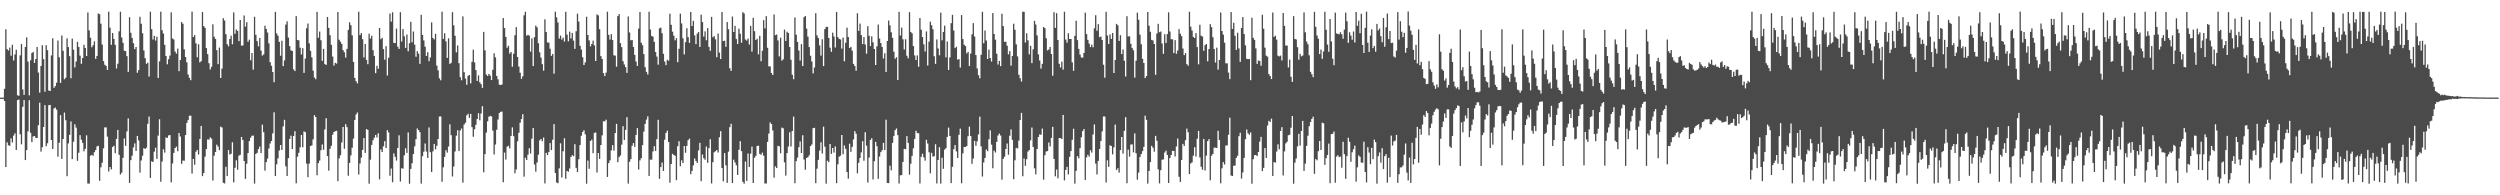 <?xml version="1.0" encoding="UTF-8"?>
<svg xmlns="http://www.w3.org/2000/svg" width="1920" height="150">
  <path d="M0 74.991h1v1.000H0zM1 74.993h1v1.000H1zM2 74.992h1v1.000H2zM3 68.132h1v9.420H3zM4 22.451h1v105.822H4zM5 37.716h1v71.599H5zM6 38.801h1v72.697H6zM7 36.581h1v75.443H7zM8 42.811h1v63.479H8zM9 34.431h1v74.965H9zM10 46.434h1v57.688H10zM11 41.770h1v60.655H11zM12 38.215h1v76.949H12zM13 73.154h1v3.737H13zM14 73.559h1v2.862H14zM15 42.510h1v60.586H15zM16 33.736h1v77.099H16zM17 68.729h1v13.269H17zM18 72.922h1v3.949H18zM19 36.061h1v86.859H19zM20 28.669h1v86.639H20zM21 47.288h1v53.615H21zM22 73.285h1v3.686H22zM23 46.266h1v55.698H23zM24 40.741h1v68.416H24zM25 39.876h1v64.904H25zM26 48.349h1v56.026H26zM27 45.380h1v60.429H27zM28 36.101h1v69.886H28zM29 55.721h1v40.363H29zM30 71.097h1v7.768H30zM31 50.612h1v65.840H31zM32 34.750h1v78.280H32zM33 45.410h1v52.133H33zM34 70.438h1v10.312H34zM35 34.732h1v77.622H35zM36 38.555h1v71.457H36zM37 69.550h1v11.252H37zM38 69.890h1v10.692H38zM39 42.523h1v65.023H39zM40 29.400h1v85.047H40zM41 67.424h1v15.893H41zM42 66.170h1v16.469H42zM43 63.495h1v20.708H43zM44 31.144h1v89.192H44zM45 43.975h1v65.653H45zM46 63.696h1v24.722H46zM47 27.290h1v94.697H47zM48 39.039h1v67.735H48zM49 60.862h1v25.596H49zM50 59.690h1v32.683H50zM51 29.457h1v105.876H51zM52 36.151h1v73.989H52zM53 43.133h1v60.465H53zM54 60.133h1v33.158H54zM55 29.650h1v92.563H55zM56 38.169h1v70.682H56zM57 51.786h1v43.634H57zM58 47.196h1v50.860H58zM59 32.110h1v91.368H59zM60 36.117h1v81.171H60zM61 42.754h1v61.044H61zM62 49.014h1v58.248H62zM63 44.556h1v65.180H63zM64 34.345h1v81.891H64zM65 36.799h1v77.479H65zM66 42.996h1v60.941H66zM67 9.551h1v131.329H67zM68 23.332h1v117.714H68zM69 28.987h1v90.553H69zM70 36.298h1v82.653H70zM71 34.776h1v84.882H71zM72 31.749h1v85.148H72zM73 45.190h1v70.085H73zM74 42.975h1v69.485H74zM75 10.339h1v101.628H75zM76 10.890h1v127.942H76zM77 18.182h1v110.354H77zM78 34.217h1v90.793H78zM79 46.888h1v67.054H79zM80 49.739h1v48.103H80zM81 50.561h1v47.266H81zM82 53.689h1v51.264H82zM83 8.949h1v122.806H83zM84 21.231h1v107.046H84zM85 34.430h1v95.684H85zM86 25.339h1v87.536H86zM87 29.846h1v82.052H87zM88 34.462h1v83.178H88zM89 52.556h1v54.166H89zM90 48.971h1v50.799H90zM91 24.084h1v94.790H91zM92 8.996h1v125.045H92zM93 28.775h1v103.857H93zM94 32.875h1v88.333H94zM95 38.981h1v67.387H95zM96 39.213h1v72.798H96zM97 43.130h1v57.768H97zM98 55.177h1v35.770H98zM99 13.229h1v127.279H99zM100 25.180h1v97.824H100zM101 29.147h1v90.403H101zM102 33.176h1v80.015H102zM103 37.757h1v72.384H103zM104 36.099h1v79.868H104zM105 55.851h1v48.525H105zM106 53.851h1v53.954H106zM107 12.901h1v119.726H107zM108 18.228h1v105.017H108zM109 25.536h1v94.050H109zM110 38.772h1v75.007H110zM111 44.714h1v69.702H111zM112 48.974h1v64.451H112zM113 48.147h1v46.934H113zM114 58.773h1v30.724H114zM115 8.944h1v127.672H115zM116 22.373h1v101.532H116zM117 30.369h1v94.062H117zM118 27.536h1v88.926H118zM119 31.115h1v82.278H119zM120 28.139h1v93.882H120zM121 59.898h1v44.229H121zM122 47.115h1v44.503H122zM123 8.951h1v130.596H123zM124 23.209h1v100.845H124zM125 25.766h1v88.861H125zM126 34.430h1v82.774H126zM127 42.944h1v62.624H127zM128 49.381h1v56.575H128zM129 45.538h1v58.461H129zM130 42.696h1v61.053H130zM131 9.496h1v130.587H131zM132 29.519h1v96.062H132zM133 30.289h1v87.142H133zM134 39.628h1v74.026H134zM135 41.153h1v71.443H135zM136 37.331h1v78.807H136zM137 54.701h1v47.449H137zM138 46.099h1v58.762H138zM139 16.929h1v108.917H139zM140 18.237h1v105.052H140zM141 37.881h1v85.583H141zM142 43.763h1v59.984H142zM143 47.889h1v46.526H143zM144 57.219h1v35.058H144zM145 59.790h1v29.094H145zM146 61.611h1v27.239H146zM147 8.927h1v124.340H147zM148 28.490h1v93.557H148zM149 26.955h1v99.557H149zM150 33.274h1v83.280H150zM151 43.996h1v71.140H151zM152 33.984h1v84.623H152zM153 47.933h1v58.769H153zM154 46.950h1v49.815H154zM155 9.251h1v126.014H155zM156 20.066h1v112.862H156zM157 21.331h1v99.002H157zM158 36.912h1v77.585H158zM159 41.587h1v65.516H159zM160 48.556h1v58.729H160zM161 53.326h1v52.214H161zM162 51.311h1v55.206H162zM163 18.704h1v119.949H163zM164 28.191h1v91.356H164zM165 29.882h1v86.789H165zM166 38.523h1v72.596H166zM167 49.232h1v63.337H167zM168 36.551h1v78.747H168zM169 59.885h1v37.378H169zM170 52.679h1v45.198H170zM171 13.960h1v126.452H171zM172 15.760h1v125.120H172zM173 26.281h1v101.799H173zM174 33.941h1v101.256H174zM175 35.600h1v79.643H175zM176 29.962h1v88.760H176zM177 27.368h1v90.678H177zM178 34.014h1v75.248H178zM179 9.517h1v130.545H179zM180 25.969h1v102.904H180zM181 22.701h1v100.422H181zM182 23.736h1v106.611H182zM183 31.598h1v87.959H183zM184 15.385h1v103.560H184zM185 35.016h1v70.201H185zM186 34.992h1v72.540H186zM187 11.856h1v111.801H187zM188 20.440h1v116.905H188zM189 17.045h1v108.715H189zM190 32.095h1v85.454H190zM191 30.481h1v77.889H191zM192 46.296h1v59.547H192zM193 40.687h1v63.549H193zM194 53.483h1v50.676H194zM195 12.862h1v128.157H195zM196 26.708h1v91.520H196zM197 31.608h1v85.799H197zM198 35.590h1v78.931H198zM199 29.241h1v83.299H199zM200 38.866h1v78.761H200zM201 42.710h1v53.025H201zM202 41.789h1v59.729H202zM203 19.777h1v111.221H203zM204 22.270h1v102.244H204zM205 24.999h1v96.846H205zM206 33.298h1v80.708H206zM207 47.757h1v62.412H207zM208 50.464h1v57.827H208zM209 55.321h1v47.115H209zM210 63.146h1v23.091H210zM211 9.136h1v126.099H211zM212 25.674h1v100.537H212zM213 27.447h1v94.218H213zM214 32.159h1v83.430H214zM215 42.782h1v68.580H215zM216 31.305h1v83.821H216zM217 50.790h1v46.287H217zM218 46.366h1v45.633H218zM219 18.872h1v108.888H219zM220 16.395h1v118.758H220zM221 28.855h1v92.585H221zM222 35.452h1v71.274H222zM223 38.676h1v65.495H223zM224 39.174h1v75.303H224zM225 53.231h1v51.238H225zM226 54.594h1v46.147H226zM227 12.403h1v128.373H227zM228 30.681h1v89.635H228zM229 30.978h1v86.360H229zM230 36.629h1v76.499H230zM231 41.827h1v61.847H231zM232 37.012h1v76.082H232zM233 55.965h1v44.973H233zM234 44.992h1v56.537H234zM235 21.705h1v103.939H235zM236 18.088h1v117.928H236zM237 33.312h1v92.398H237zM238 39.048h1v73.103H238zM239 44.048h1v67.626H239zM240 54.239h1v52.775H240zM241 59.493h1v28.985H241zM242 60.847h1v29.068H242zM243 9.117h1v125.479H243zM244 28.985h1v96.303H244zM245 24.191h1v99.149H245zM246 30.908h1v84.463H246zM247 46.767h1v64.175H247zM248 37.518h1v77.477H248zM249 49.178h1v50.267H249zM250 49.873h1v40.890H250zM251 13.053h1v106.783H251zM252 21.389h1v109.663H252zM253 27.076h1v87.182H253zM254 34.391h1v77.576H254zM255 43.399h1v60.021H255zM256 50.359h1v51.021H256zM257 48.208h1v52.564H257zM258 48.833h1v51.638H258zM259 9.276h1v129.839H259zM260 30.495h1v91.171H260zM261 32.067h1v87.181H261zM262 33.758h1v75.691H262zM263 38.494h1v59.016H263zM264 40.175h1v74.069H264zM265 44.220h1v51.155H265zM266 37.536h1v60.121H266zM267 22.951h1v112.015H267zM268 17.090h1v108.041H268zM269 19.392h1v99.944H269zM270 27.152h1v86.288H270zM271 47.491h1v58.936H271zM272 59.860h1v32.312H272zM273 62.337h1v25.591H273zM274 63.985h1v22.401H274zM275 9.020h1v125.013H275zM276 26.987h1v98.597H276zM277 25.460h1v95.569H277zM278 30.106h1v84.970H278zM279 44.118h1v61.915H279zM280 33.807h1v83.623H280zM281 46.034h1v53.092H281zM282 49.286h1v50.432H282zM283 25.856h1v115.201H283zM284 29.641h1v92.999H284zM285 27.438h1v83.855H285zM286 38.562h1v69.181H286zM287 42.973h1v62.744H287zM288 56.160h1v47.453H288zM289 50.477h1v55.096H289zM290 52.784h1v49.582H290zM291 21.517h1v116.220H291zM292 30.084h1v84.705H292zM293 29.096h1v87.631H293zM294 37.716h1v74.665H294zM295 45.802h1v62.570H295zM296 35.480h1v78.251H296zM297 58.008h1v41.956H297zM298 44.355h1v57.393H298zM299 10.371h1v124.614H299zM300 16.609h1v112.818H300zM301 9.445h1v130.513H301zM302 32.851h1v84.968H302zM303 33.140h1v87.308H303zM304 21.952h1v101.396H304zM305 35.827h1v77.773H305zM306 37.605h1v66.316H306zM307 9.346h1v130.079H307zM308 31.875h1v97.351H308zM309 22.317h1v107.234H309zM310 27.866h1v91.447H310zM311 36.806h1v77.052H311zM312 26.538h1v90.883H312zM313 39.397h1v62.353H313zM314 33.160h1v107.944H314zM315 16.760h1v112.982H315zM316 32.470h1v92.899H316zM317 24.200h1v94.106H317zM318 34.283h1v78.106H318zM319 43.569h1v63.332H319zM320 39.299h1v59.342H320zM321 41.185h1v58.736H321zM322 49.067h1v52.437H322zM323 11.376h1v129.634H323zM324 26.890h1v93.061H324zM325 31.024h1v85.526H325zM326 35.818h1v74.409H326zM327 42.946h1v73.456H327zM328 40.079h1v81.270H328zM329 46.992h1v50.893H329zM330 44.148h1v72.722H330zM331 17.179h1v114.972H331zM332 29.126h1v87.093H332zM333 30.301h1v80.222H333zM334 25.937h1v88.749H334zM335 50.377h1v61.579H335zM336 54.032h1v52.743H336zM337 60.144h1v29.365H337zM338 61.668h1v27.711H338zM339 9.011h1v130.594H339zM340 29.911h1v98.608H340zM341 25.562h1v94.887H341zM342 31.783h1v83.546H342zM343 44.462h1v72.733H343zM344 29.449h1v83.084H344zM345 49.079h1v46.350H345zM346 48.233h1v55.590H346zM347 9.367h1v126.137H347zM348 19.468h1v108.425H348zM349 27.494h1v88.831H349zM350 40.166h1v64.050H350zM351 34.908h1v65.143H351zM352 48.530h1v67.481H352zM353 59.240h1v40.980H353zM354 61.659h1v37.041H354zM355 12.580h1v127.687H355zM356 55.439h1v40.208H356zM357 60.289h1v33.989H357zM358 65.094h1v23.461H358zM359 58.213h1v29.191H359zM360 57.582h1v32.934H360zM361 64.063h1v23.370H361zM362 47.486h1v50.156H362zM363 38.141h1v66.889H363zM364 47.968h1v51.310H364zM365 53.881h1v41.964H365zM366 62.144h1v29.264H366zM367 57.837h1v29.079H367zM368 63.210h1v29.169H368zM369 64.638h1v22.519H369zM370 67.460h1v14.110H370zM371 24.493h1v107.833H371zM372 38.645h1v79.735H372zM373 57.236h1v44.608H373zM374 58.353h1v34.819H374zM375 56.784h1v32.884H375zM376 58.048h1v30.916H376zM377 61.472h1v27.909H377zM378 53.544h1v46.700H378zM379 40.900h1v77.738H379zM380 44.019h1v67.004H380zM381 58.295h1v41.342H381zM382 60.943h1v30.867H382zM383 65.018h1v21.703H383zM384 65.292h1v20.633H384zM385 64.868h1v20.785H385zM386 13.811h1v126.182H386zM387 21.544h1v95.649H387zM388 28.377h1v94.195H388zM389 36.668h1v75.964H389zM390 35.144h1v76.854H390zM391 41.150h1v72.858H391zM392 39.995h1v64.420H392zM393 51.242h1v46.587H393zM394 41.275h1v63.334H394zM395 27.084h1v105.980H395zM396 20.833h1v109.297H396zM397 43.755h1v64.731H397zM398 51.123h1v50.811H398zM399 55.851h1v38.393H399zM400 60.573h1v30.854H400zM401 58.558h1v29.151H401zM402 11.779h1v123.897H402zM403 8.991h1v112.174H403zM404 27.392h1v95.466H404zM405 26.725h1v92.055H405zM406 27.388h1v86.436H406zM407 39.617h1v78.315H407zM408 29.448h1v77.073H408zM409 50.745h1v47.532H409zM410 28.594h1v97.746H410zM411 19.664h1v112.196H411zM412 21.004h1v103.800H412zM413 33.156h1v85.610H413zM414 40.178h1v67.655H414zM415 44.246h1v62.515H415zM416 49.304h1v59.163H416zM417 54.261h1v51.360H417zM418 14.872h1v125.986H418zM419 24.633h1v92.758H419zM420 32.541h1v86.536H420zM421 32.767h1v84.040H421zM422 37.414h1v72.459H422zM423 42.885h1v72.411H423zM424 41.439h1v65.857H424zM425 56.593h1v38.757H425zM426 8.958h1v123.924H426zM427 13.270h1v126.858H427zM428 17.268h1v123.421H428zM429 29.638h1v99.644H429zM430 27.334h1v82.755H430zM431 30.401h1v105.893H431zM432 28.899h1v87.291H432zM433 31.874h1v74.307H433zM434 9.076h1v128.234H434zM435 26.570h1v104.681H435zM436 31.745h1v100.133H436zM437 24.263h1v105.107H437zM438 29.520h1v90.997H438zM439 25.290h1v93.840H439zM440 31.198h1v88.769H440zM441 37.551h1v73.207H441zM442 24.007h1v104.908H442zM443 10.521h1v121.571H443zM444 16.558h1v105.763H444zM445 35.183h1v76.238H445zM446 38.079h1v66.188H446zM447 43.956h1v57.377H447zM448 49.937h1v50.041H448zM449 47.868h1v55.291H449zM450 12.845h1v128.201H450zM451 26.869h1v96.457H451zM452 31.022h1v98.599H452zM453 35.647h1v72.659H453zM454 33.812h1v73.437H454zM455 31.216h1v86.423H455zM456 34.880h1v67.194H456zM457 46.858h1v54.888H457zM458 11.044h1v121.431H458zM459 11.803h1v105.704H459zM460 22.423h1v99.566H460zM461 43.097h1v68.293H461zM462 45.307h1v58.630H462zM463 56.143h1v36.995H463zM464 58.395h1v34.775H464zM465 55.774h1v36.116H465zM466 9.021h1v126.849H466zM467 26.715h1v98.546H467zM468 30.428h1v92.724H468zM469 26.283h1v89.159H469zM470 30.771h1v80.744H470zM471 42.438h1v73.237H471zM472 42.728h1v59.447H472zM473 51.219h1v43.917H473zM474 12.391h1v112.160H474zM475 10.824h1v109.848H475zM476 33.115h1v86.277H476zM477 36.207h1v74.913H477zM478 46.984h1v49.954H478zM479 49.575h1v57.913H479zM480 51.565h1v48.245H480zM481 55.965h1v34.069H481zM482 12.663h1v128.355H482zM483 24.937h1v99.302H483zM484 31.000h1v91.194H484zM485 30.709h1v81.201H485zM486 36.064h1v73.829H486zM487 42.132h1v70.662H487zM488 47.235h1v56.454H488zM489 50.634h1v47.750H489zM490 21.956h1v108.224H490zM491 9.235h1v113.957H491zM492 32.789h1v88.713H492zM493 34.694h1v76.790H493zM494 41.550h1v59.525H494zM495 51.598h1v43.537H495zM496 55.211h1v36.641H496zM497 57.187h1v32.142H497zM498 9.000h1v126.100H498zM499 22.664h1v99.915H499zM500 27.620h1v95.039H500zM501 28.138h1v88.128H501zM502 32.129h1v80.133H502zM503 39.992h1v75.901H503zM504 43.471h1v63.403H504zM505 49.674h1v42.353H505zM506 21.736h1v115.569H506zM507 21.255h1v107.052H507zM508 25.542h1v99.298H508zM509 41.310h1v89.945H509zM510 47.273h1v60.052H510zM511 50.010h1v52.069H511zM512 45.950h1v54.382H512zM513 46.625h1v62.396H513zM514 10.514h1v129.756H514zM515 19.070h1v106.892H515zM516 24.336h1v93.795H516zM517 27.383h1v91.626H517zM518 30.979h1v88.680H518zM519 29.318h1v109.076H519zM520 47.744h1v64.601H520zM521 37.461h1v71.012H521zM522 10.493h1v117.125H522zM523 17.945h1v105.175H523zM524 29.427h1v95.811H524zM525 41.767h1v70.381H525zM526 32.396h1v84.897H526zM527 21.640h1v90.403H527zM528 28.556h1v79.095H528zM529 32.933h1v73.517H529zM530 9.185h1v124.625H530zM531 19.982h1v111.305H531zM532 16.018h1v111.012H532zM533 27.159h1v94.539H533zM534 33.919h1v89.751H534zM535 25.807h1v99.315H535zM536 24.506h1v90.980H536zM537 36.025h1v73.693H537zM538 11.203h1v127.961H538zM539 17.006h1v101.675H539zM540 28.113h1v93.343H540zM541 24.057h1v98.657H541zM542 30.906h1v81.628H542zM543 21.626h1v103.411H543zM544 36.063h1v77.715H544zM545 39.048h1v67.914H545zM546 12.956h1v127.943H546zM547 28.611h1v95.962H547zM548 27.770h1v89.177H548zM549 30.219h1v85.934H549zM550 43.932h1v71.278H550zM551 25.727h1v91.398H551zM552 40.383h1v65.052H552zM553 45.356h1v55.350H553zM554 9.158h1v119.905H554zM555 31.596h1v107.682H555zM556 31.265h1v86.314H556zM557 35.949h1v91.039H557zM558 16.925h1v123.519H558zM559 22.412h1v94.006H559zM560 52.414h1v45.296H560zM561 54.414h1v40.665H561zM562 12.709h1v127.885H562zM563 24.552h1v98.145H563zM564 19.791h1v104.986H564zM565 30.000h1v96.925H565zM566 33.779h1v100.567H566zM567 22.022h1v92.983H567zM568 25.911h1v82.509H568zM569 32.816h1v83.240H569zM570 9.328h1v130.311H570zM571 10.352h1v130.762H571zM572 30.295h1v93.743H572zM573 31.197h1v107.753H573zM574 29.615h1v88.308H574zM575 34.206h1v94.040H575zM576 19.908h1v98.127H576zM577 39.652h1v72.981H577zM578 13.630h1v126.920H578zM579 23.951h1v97.164H579zM580 30.708h1v88.930H580zM581 29.752h1v82.361H581zM582 41.777h1v70.107H582zM583 27.488h1v90.688H583zM584 47.040h1v71.796H584zM585 38.982h1v78.235H585zM586 15.480h1v104.057H586zM587 21.810h1v119.140H587zM588 12.374h1v128.529H588zM589 36.651h1v72.278H589zM590 50.954h1v51.670H590zM591 50.989h1v43.078H591zM592 56.072h1v39.199H592zM593 57.620h1v42.600H593zM594 11.106h1v125.320H594zM595 27.035h1v100.686H595zM596 26.536h1v102.508H596zM597 31.023h1v80.984H597zM598 43.339h1v69.027H598zM599 29.000h1v88.696H599zM600 46.551h1v51.462H600zM601 45.552h1v52.998H601zM602 22.696h1v101.969H602zM603 31.442h1v103.429H603zM604 24.328h1v93.242H604zM605 25.345h1v87.202H605zM606 36.107h1v65.495H606zM607 45.950h1v66.548H607zM608 57.421h1v43.205H608zM609 60.849h1v28.697H609zM610 13.418h1v127.290H610zM611 26.648h1v97.089H611zM612 32.210h1v88.842H612zM613 38.824h1v74.204H613zM614 46.475h1v62.157H614zM615 33.895h1v83.585H615zM616 50.689h1v53.206H616zM617 13.227h1v109.319H617zM618 12.271h1v118.106H618zM619 21.990h1v99.289H619zM620 28.159h1v92.618H620zM621 36.162h1v83.080H621zM622 42.800h1v69.364H622zM623 47.207h1v63.743H623zM624 56.395h1v42.006H624zM625 51.801h1v46.340H625zM626 10.159h1v130.536H626zM627 27.166h1v102.366H627zM628 29.233h1v93.559H628zM629 34.850h1v80.806H629zM630 42.708h1v66.619H630zM631 30.133h1v87.759H631zM632 50.754h1v46.546H632zM633 22.375h1v90.290H633zM634 20.609h1v120.450H634zM635 20.659h1v102.795H635zM636 29.154h1v95.381H636zM637 36.586h1v74.028H637zM638 39.783h1v78.378H638zM639 25.070h1v88.572H639zM640 28.082h1v89.134H640zM641 36.505h1v75.908H641zM642 9.188h1v131.531H642zM643 28.512h1v97.643H643zM644 29.869h1v90.431H644zM645 30.294h1v89.265H645zM646 37.339h1v66.343H646zM647 28.900h1v89.546H647zM648 47.068h1v64.652H648zM649 32.811h1v81.470H649zM650 21.256h1v110.916H650zM651 28.466h1v108.758H651zM652 36.879h1v73.490H652zM653 35.992h1v80.631H653zM654 38.844h1v73.926H654zM655 49.038h1v58.086H655zM656 50.679h1v50.037H656zM657 54.334h1v48.399H657zM658 10.191h1v122.922H658zM659 23.682h1v101.343H659zM660 18.110h1v103.215H660zM661 26.979h1v90.050H661zM662 33.828h1v74.663H662zM663 28.500h1v94.961H663zM664 34.133h1v67.373H664zM665 41.195h1v70.664H665zM666 20.120h1v120.127H666zM667 27.516h1v93.522H667zM668 35.393h1v72.056H668zM669 27.916h1v78.280H669zM670 32.501h1v105.324H670zM671 37.656h1v86.197H671zM672 49.901h1v59.048H672zM673 35.593h1v76.676H673zM674 18.833h1v118.524H674zM675 29.588h1v90.653H675zM676 33.072h1v83.791H676zM677 36.037h1v79.323H677zM678 44.924h1v64.775H678zM679 40.923h1v74.338H679zM680 55.227h1v36.666H680zM681 31.510h1v109.002H681zM682 15.781h1v124.877H682zM683 19.489h1v107.743H683zM684 24.789h1v106.032H684zM685 29.025h1v80.714H685zM686 39.755h1v64.630H686zM687 45.092h1v54.857H687zM688 43.947h1v54.707H688zM689 61.515h1v42.286H689zM690 9.045h1v131.907H690zM691 27.301h1v107.355H691zM692 21.216h1v113.225H692zM693 30.211h1v94.164H693zM694 38.005h1v76.327H694zM695 30.179h1v84.441H695zM696 42.803h1v61.764H696zM697 44.800h1v64.973H697zM698 9.304h1v124.818H698zM699 24.541h1v101.193H699zM700 25.620h1v94.080H700zM701 35.355h1v78.569H701zM702 42.594h1v64.114H702zM703 46.082h1v54.363H703zM704 42.567h1v59.617H704zM705 51.251h1v51.078H705zM706 13.844h1v127.060H706zM707 22.808h1v97.627H707zM708 28.400h1v89.679H708zM709 34.072h1v86.780H709zM710 39.531h1v83.860H710zM711 24.185h1v83.171H711zM712 50.356h1v59.852H712zM713 31.978h1v84.983H713zM714 16.651h1v116.485H714zM715 19.378h1v98.018H715zM716 22.490h1v97.790H716zM717 43.219h1v76.755H717zM718 49.059h1v61.750H718zM719 30.257h1v110.646H719zM720 37.239h1v85.628H720zM721 42.466h1v70.596H721zM722 9.696h1v131.316H722zM723 30.987h1v90.162H723zM724 24.502h1v105.146H724zM725 19.714h1v95.165H725zM726 44.027h1v69.771H726zM727 31.846h1v73.331H727zM728 53.755h1v44.243H728zM729 44.098h1v60.292H729zM730 17.829h1v122.801H730zM731 11.384h1v116.739H731zM732 23.433h1v91.153H732zM733 36.954h1v74.431H733zM734 35.912h1v80.379H734zM735 45.835h1v75.438H735zM736 45.340h1v58.174H736zM737 51.840h1v46.942H737zM738 11.558h1v129.188H738zM739 30.001h1v87.787H739zM740 34.351h1v78.536H740zM741 35.386h1v77.464H741zM742 41.011h1v71.126H742zM743 39.864h1v64.755H743zM744 50.714h1v46.567H744zM745 41.155h1v63.281H745zM746 26.365h1v99.436H746zM747 17.756h1v103.931H747zM748 28.020h1v80.183H748zM749 42.297h1v69.691H749zM750 52.548h1v56.044H750zM751 57.707h1v45.508H751zM752 60.143h1v29.458H752zM753 42.016h1v70.430H753zM754 9.075h1v126.522H754zM755 33.206h1v91.550H755zM756 23.443h1v97.913H756zM757 31.079h1v83.787H757zM758 45.334h1v70.789H758zM759 38.115h1v68.819H759zM760 44.600h1v55.507H760zM761 47.271h1v63.820H761zM762 10.023h1v119.191H762zM763 26.137h1v89.586H763zM764 30.448h1v86.684H764zM765 41.256h1v67.713H765zM766 49.565h1v54.515H766zM767 46.798h1v55.821H767zM768 50.768h1v53.301H768zM769 10.541h1v127.448H769zM770 20.089h1v101.913H770zM771 32.135h1v88.232H771zM772 31.992h1v82.419H772zM773 35.149h1v75.059H773zM774 41.733h1v77.125H774zM775 39.217h1v65.030H775zM776 50.442h1v48.918H776zM777 43.005h1v64.411H777zM778 18.242h1v119.410H778zM779 22.827h1v100.254H779zM780 34.028h1v79.538H780zM781 43.322h1v70.674H781zM782 57.382h1v50.592H782zM783 60.091h1v32.066H783zM784 62.626h1v24.054H784zM785 8.973h1v126.421H785zM786 9.130h1v112.634H786zM787 32.675h1v94.640H787zM788 25.562h1v96.691H788zM789 30.970h1v85.414H789zM790 41.732h1v73.501H790zM791 35.193h1v72.636H791zM792 48.484h1v49.449H792zM793 37.831h1v75.018H793zM794 16.009h1v113.288H794zM795 18.835h1v115.102H795zM796 27.176h1v87.308H796zM797 41.766h1v63.440H797zM798 46.473h1v56.731H798zM799 52.703h1v50.827H799zM800 48.993h1v49.768H800zM801 20.760h1v117.246H801zM802 21.662h1v97.515H802zM803 29.406h1v86.949H803zM804 38.690h1v77.339H804zM805 38.060h1v71.387H805zM806 36.037h1v76.436H806zM807 41.486h1v64.461H807zM808 58.141h1v39.315H808zM809 9.359h1v112.699H809zM810 21.405h1v113.993H810zM811 10.150h1v120.030H811zM812 30.697h1v106.248H812zM813 49.015h1v56.967H813zM814 51.791h1v54.234H814zM815 47.382h1v59.423H815zM816 53.463h1v34.826H816zM817 9.010h1v129.520H817zM818 30.381h1v100.105H818zM819 32.716h1v95.453H819zM820 25.539h1v108.471H820zM821 29.940h1v90.509H821zM822 29.958h1v86.076H822zM823 47.937h1v59.455H823zM824 54.450h1v44.436H824zM825 27.553h1v113.450H825zM826 15.940h1v115.286H826zM827 30.819h1v89.085H827zM828 37.528h1v84.083H828zM829 41.948h1v71.865H829zM830 44.063h1v61.357H830zM831 44.310h1v56.387H831zM832 40.677h1v58.409H832zM833 9.728h1v128.460H833zM834 26.143h1v94.725H834zM835 30.619h1v88.269H835zM836 33.443h1v86.853H836zM837 36.138h1v79.223H837zM838 34.300h1v82.892H838zM839 36.296h1v66.968H839zM840 21.690h1v73.894H840zM841 11.672h1v113.953H841zM842 23.620h1v110.353H842zM843 18.558h1v105.003H843zM844 28.576h1v85.828H844zM845 28.077h1v80.272H845zM846 30.761h1v70.163H846zM847 49.740h1v39.730H847zM848 59.669h1v29.828H848zM849 9.067h1v131.142H849zM850 27.282h1v95.867H850zM851 33.846h1v94.303H851zM852 26.420h1v85.200H852zM853 29.880h1v82.208H853zM854 25.359h1v93.217H854zM855 56.043h1v57.164H855zM856 46.040h1v49.638H856zM857 18.316h1v112.255H857zM858 19.476h1v109.744H858zM859 31.433h1v101.144H859zM860 27.049h1v88.180H860zM861 41.537h1v63.678H861zM862 38.016h1v79.952H862zM863 46.643h1v53.865H863zM864 58.778h1v31.216H864zM865 12.417h1v128.305H865zM866 27.957h1v86.962H866zM867 27.915h1v92.337H867zM868 33.589h1v77.444H868zM869 36.835h1v74.008H869zM870 38.625h1v78.413H870zM871 59.601h1v42.854H871zM872 46.587h1v71.108H872zM873 9.746h1v128.251H873zM874 15.170h1v117.376H874zM875 26.594h1v94.043H875zM876 33.984h1v84.329H876zM877 45.183h1v70.871H877zM878 48.402h1v64.387H878zM879 60.018h1v28.838H879zM880 58.386h1v33.680H880zM881 9.145h1v131.856H881zM882 19.749h1v111.561H882zM883 24.422h1v100.074H883zM884 30.624h1v81.399H884zM885 31.070h1v82.411H885zM886 33.817h1v82.682H886zM887 57.484h1v46.847H887zM888 25.704h1v82.408H888zM889 18.298h1v111.768H889zM890 24.735h1v116.097H890zM891 24.227h1v106.480H891zM892 33.387h1v89.278H892zM893 41.322h1v81.099H893zM894 26.323h1v90.799H894zM895 32.983h1v82.716H895zM896 26.167h1v92.850H896zM897 9.448h1v131.038H897zM898 24.145h1v97.194H898zM899 30.054h1v88.986H899zM900 30.241h1v85.553H900zM901 40.802h1v75.145H901zM902 30.797h1v89.363H902zM903 41.340h1v71.165H903zM904 38.760h1v67.618H904zM905 22.352h1v113.443H905zM906 25.919h1v113.803H906zM907 27.752h1v95.066H907zM908 37.295h1v73.183H908zM909 42.318h1v69.772H909zM910 40.767h1v66.854H910zM911 49.237h1v49.549H911zM912 50.482h1v51.105H912zM913 9.003h1v124.662H913zM914 20.504h1v105.040H914zM915 23.460h1v101.250H915zM916 28.361h1v91.197H916zM917 29.184h1v83.845H917zM918 25.432h1v94.769H918zM919 36.150h1v70.465H919zM920 49.429h1v51.148H920zM921 19.026h1v101.900H921zM922 27.469h1v100.615H922zM923 28.081h1v102.287H923zM924 39.020h1v67.685H924zM925 34.678h1v96.295H925zM926 33.859h1v85.673H926zM927 47.099h1v61.334H927zM928 37.626h1v69.244H928zM929 18.524h1v119.970H929zM930 20.839h1v98.749H930zM931 28.574h1v89.654H931zM932 37.656h1v75.749H932zM933 48.044h1v65.357H933zM934 36.612h1v77.036H934zM935 53.437h1v47.023H935zM936 46.100h1v61.469H936zM937 9.561h1v131.242H937zM938 23.787h1v105.479H938zM939 26.640h1v97.874H939zM940 32.786h1v93.590H940zM941 48.619h1v63.074H941zM942 48.635h1v63.076H942zM943 55.763h1v47.726H943zM944 60.749h1v29.610H944zM945 9.290h1v125.509H945zM946 22.240h1v112.929H946zM947 17.467h1v109.839H947zM948 27.491h1v99.669H948zM949 38.336h1v82.880H949zM950 25.151h1v94.461H950zM951 37.160h1v67.428H951zM952 47.526h1v54.431H952zM953 21.436h1v115.728H953zM954 13.084h1v119.315H954zM955 26.131h1v95.135H955zM956 34.824h1v72.079H956zM957 45.088h1v54.408H957zM958 45.464h1v56.973H958zM959 45.256h1v58.184H959zM960 61.612h1v40.046H960zM961 13.645h1v127.438H961zM962 29.051h1v93.202H962zM963 30.635h1v88.564H963zM964 37.172h1v81.883H964zM965 49.033h1v70.823H965zM966 46.446h1v70.315H966zM967 46.881h1v61.825H967zM968 50.463h1v54.627H968zM969 11.306h1v120.142H969zM970 22.051h1v106.850H970zM971 36.607h1v77.132H971zM972 42.768h1v78.594H972zM973 43.513h1v52.849H973zM974 56.908h1v35.867H974zM975 58.388h1v35.290H975zM976 60.735h1v30.410H976zM977 9.623h1v125.566H977zM978 28.372h1v96.096H978zM979 27.401h1v97.541H979zM980 30.454h1v85.925H980zM981 42.754h1v68.094H981zM982 43.296h1v71.383H982zM983 42.720h1v57.876H983zM984 46.420h1v51.245H984zM985 10.004h1v124.736H985zM986 19.880h1v96.410H986zM987 35.025h1v75.092H987zM988 34.958h1v73.955H988zM989 51.837h1v52.041H989zM990 45.760h1v57.687H990zM991 58.914h1v39.204H991zM992 62.870h1v26.215H992zM993 12.401h1v128.647H993zM994 29.964h1v94.943H994zM995 30.310h1v91.454H995zM996 36.252h1v76.180H996zM997 45.895h1v56.924H997zM998 41.317h1v70.487H998zM999 43.284h1v57.300H999zM1000 42.632h1v50.172H1000zM1001 9.497h1v121.711H1001zM1002 24.845h1v100.803H1002zM1003 31.963h1v80.047H1003zM1004 33.998h1v70.261H1004zM1005 42.513h1v54.446H1005zM1006 55.145h1v38.538H1006zM1007 57.015h1v34.342H1007zM1008 59.283h1v30.389H1008zM1009 9.038h1v124.465H1009zM1010 20.646h1v101.506H1010zM1011 27.219h1v95.898H1011zM1012 29.730h1v86.395H1012zM1013 41.523h1v66.780H1013zM1014 38.073h1v77.135H1014zM1015 45.220h1v49.052H1015zM1016 39.525h1v55.150H1016zM1017 9.019h1v117.612H1017zM1018 22.843h1v98.637H1018zM1019 34.268h1v84.750H1019zM1020 39.798h1v70.502H1020zM1021 14.593h1v126.106H1021zM1022 31.819h1v71.191H1022zM1023 45.117h1v57.641H1023zM1024 50.097h1v50.940H1024zM1025 9.656h1v130.672H1025zM1026 25.647h1v94.570H1026zM1027 26.007h1v93.232H1027zM1028 26.351h1v94.321H1028zM1029 24.739h1v95.481H1029zM1030 26.338h1v102.462H1030zM1031 29.733h1v79.104H1031zM1032 22.756h1v95.677H1032zM1033 9.716h1v127.623H1033zM1034 16.347h1v103.540H1034zM1035 32.940h1v72.843H1035zM1036 24.771h1v84.109H1036zM1037 27.317h1v96.930H1037zM1038 30.531h1v86.385H1038zM1039 24.156h1v90.490H1039zM1040 32.596h1v79.298H1040zM1041 9.214h1v130.311H1041zM1042 19.831h1v108.663H1042zM1043 15.854h1v103.491H1043zM1044 25.530h1v94.900H1044zM1045 10.570h1v114.248H1045zM1046 34.445h1v90.597H1046zM1047 40.724h1v68.101H1047zM1048 21.334h1v110.782H1048zM1049 8.926h1v131.211H1049zM1050 32.795h1v80.205H1050zM1051 39.878h1v77.260H1051zM1052 27.347h1v98.754H1052zM1053 22.542h1v91.044H1053zM1054 36.966h1v85.264H1054zM1055 35.260h1v71.992H1055zM1056 39.668h1v69.515H1056zM1057 18.327h1v122.727H1057zM1058 23.370h1v96.531H1058zM1059 21.920h1v95.197H1059zM1060 27.784h1v97.134H1060zM1061 32.436h1v81.362H1061zM1062 13.786h1v116.123H1062zM1063 35.902h1v84.075H1063zM1064 20.968h1v97.472H1064zM1065 10.396h1v129.909H1065zM1066 30.054h1v91.153H1066zM1067 23.738h1v112.261H1067zM1068 33.094h1v71.037H1068zM1069 32.810h1v78.981H1069zM1070 43.400h1v65.218H1070zM1071 44.174h1v63.857H1071zM1072 38.934h1v64.677H1072zM1073 9.305h1v131.155H1073zM1074 30.391h1v103.471H1074zM1075 16.257h1v112.365H1075zM1076 24.365h1v104.107H1076zM1077 28.542h1v98.539H1077zM1078 25.182h1v93.587H1078zM1079 40.487h1v69.675H1079zM1080 36.828h1v95.800H1080zM1081 8.818h1v129.737H1081zM1082 19.671h1v101.315H1082zM1083 23.578h1v116.920H1083zM1084 26.730h1v82.912H1084zM1085 38.301h1v87.947H1085zM1086 45.992h1v76.095H1086zM1087 34.395h1v71.511H1087zM1088 48.764h1v48.696H1088zM1089 22.606h1v102.383H1089zM1090 50.085h1v49.007H1090zM1091 47.432h1v56.020H1091zM1092 53.159h1v42.463H1092zM1093 59.820h1v28.603H1093zM1094 60.551h1v29.275H1094zM1095 64.607h1v20.676H1095zM1096 64.373h1v22.460H1096zM1097 46.945h1v57.011H1097zM1098 53.261h1v44.982H1098zM1099 55.108h1v39.795H1099zM1100 63.230h1v25.318H1100zM1101 65.755h1v20.132H1101zM1102 68.224h1v15.958H1102zM1103 64.855h1v18.244H1103zM1104 67.093h1v16.874H1104zM1105 26.331h1v100.714H1105zM1106 39.681h1v66.863H1106zM1107 53.197h1v44.404H1107zM1108 54.382h1v38.932H1108zM1109 61.838h1v25.303H1109zM1110 60.204h1v30.368H1110zM1111 67.312h1v16.702H1111zM1112 65.258h1v18.745H1112zM1113 40.589h1v71.948H1113zM1114 37.432h1v76.189H1114zM1115 47.592h1v56.782H1115zM1116 62.635h1v24.629H1116zM1117 66.381h1v18.194H1117zM1118 67.878h1v15.152H1118zM1119 66.942h1v13.954H1119zM1120 68.699h1v12.744H1120zM1121 22.698h1v104.759H1121zM1122 53.898h1v40.127H1122zM1123 51.598h1v50.044H1123zM1124 58.561h1v34.693H1124zM1125 62.603h1v26.122H1125zM1126 62.207h1v28.712H1126zM1127 68.948h1v14.021H1127zM1128 39.626h1v65.689H1128zM1129 50.674h1v49.768H1129zM1130 56.986h1v38.823H1130zM1131 60.943h1v30.794H1131zM1132 67.356h1v15.889H1132zM1133 70.736h1v9.990H1133zM1134 70.627h1v7.954H1134zM1135 70.942h1v7.669H1135zM1136 70.285h1v10.857H1136zM1137 22.979h1v104.495H1137zM1138 37.003h1v66.781H1138zM1139 50.099h1v51.814H1139zM1140 59.125h1v32.675H1140zM1141 62.503h1v25.160H1141zM1142 63.159h1v25.497H1142zM1143 67.155h1v12.966H1143zM1144 39.223h1v74.432H1144zM1145 46.322h1v55.594H1145zM1146 50.263h1v60.808H1146zM1147 57.176h1v40.647H1147zM1148 65.163h1v21.185H1148zM1149 66.747h1v17.886H1149zM1150 69.014h1v12.698H1150zM1151 69.168h1v12.193H1151zM1152 68.979h1v12.509H1152zM1153 22.546h1v104.478H1153zM1154 55.875h1v38.901H1154zM1155 51.204h1v45.805H1155zM1156 57.929h1v35.112H1156zM1157 58.738h1v30.099H1157zM1158 59.788h1v27.783H1158zM1159 62.839h1v22.064H1159zM1160 56.651h1v28.437H1160zM1161 34.128h1v73.255H1161zM1162 50.119h1v50.180H1162zM1163 59.235h1v28.783H1163zM1164 63.169h1v22.919H1164zM1165 68.757h1v13.615H1165zM1166 69.404h1v10.697H1166zM1167 71.219h1v7.633H1167zM1168 69.511h1v9.254H1168zM1169 22.570h1v104.312H1169zM1170 42.755h1v67.598H1170zM1171 49.700h1v46.298H1171zM1172 56.184h1v35.455H1172zM1173 59.305h1v29.147H1173zM1174 63.483h1v26.698H1174zM1175 69.370h1v14.739H1175zM1176 38.719h1v61.620H1176zM1177 45.001h1v57.651H1177zM1178 48.936h1v47.832H1178zM1179 59.630h1v41.051H1179zM1180 66.010h1v18.860H1180zM1181 68.805h1v12.242H1181zM1182 69.341h1v9.009H1182zM1183 71.829h1v6.120H1183zM1184 44.932h1v33.029H1184zM1185 22.768h1v104.688H1185zM1186 56.961h1v45.898H1186zM1187 53.913h1v47.978H1187zM1188 60.941h1v34.707H1188zM1189 64.214h1v23.065H1189zM1190 63.162h1v26.864H1190zM1191 67.950h1v13.328H1191zM1192 34.226h1v77.952H1192zM1193 39.543h1v68.018H1193zM1194 52.172h1v43.888H1194zM1195 61.138h1v27.124H1195zM1196 67.349h1v15.838H1196zM1197 69.152h1v10.006H1197zM1198 69.818h1v8.339H1198zM1199 72.136h1v5.948H1199zM1200 23.225h1v104.239H1200zM1201 35.511h1v72.716H1201zM1202 38.431h1v66.682H1202zM1203 49.662h1v48.247H1203zM1204 57.601h1v37.397H1204zM1205 62.415h1v25.118H1205zM1206 64.595h1v26.039H1206zM1207 67.389h1v16.722H1207zM1208 46.248h1v51.686H1208zM1209 50.004h1v57.108H1209zM1210 45.177h1v61.374H1210zM1211 53.730h1v43.450H1211zM1212 58.678h1v30.411H1212zM1213 64.210h1v19.398H1213zM1214 69.855h1v10.403H1214zM1215 70.332h1v9.639H1215zM1216 22.690h1v104.311H1216zM1217 29.182h1v72.122H1217zM1218 44.853h1v62.257H1218zM1219 45.776h1v63.160H1219zM1220 52.849h1v46.538H1220zM1221 58.955h1v30.936H1221zM1222 60.808h1v28.413H1222zM1223 66.159h1v18.325H1223zM1224 55.840h1v47.120H1224zM1225 41.784h1v66.672H1225zM1226 54.253h1v48.377H1226zM1227 52.925h1v45.949H1227zM1228 63.707h1v22.436H1228zM1229 68.962h1v12.722H1229zM1230 70.467h1v8.803H1230zM1231 71.816h1v6.579H1231zM1232 23.007h1v104.217H1232zM1233 36.100h1v71.995H1233zM1234 43.038h1v58.812H1234zM1235 48.676h1v49.160H1235zM1236 59.611h1v35.304H1236zM1237 61.939h1v25.733H1237zM1238 64.014h1v21.980H1238zM1239 66.747h1v15.569H1239zM1240 30.236h1v77.898H1240zM1241 34.028h1v75.074H1241zM1242 40.653h1v73.874H1242zM1243 49.086h1v48.705H1243zM1244 59.637h1v29.139H1244zM1245 68.833h1v14.440H1245zM1246 68.454h1v11.796H1246zM1247 68.832h1v11.889H1247zM1248 22.599h1v104.801H1248zM1249 36.230h1v62.630H1249zM1250 53.372h1v53.472H1250zM1251 51.766h1v48.582H1251zM1252 57.288h1v36.112H1252zM1253 61.835h1v27.225H1253zM1254 61.347h1v23.272H1254zM1255 66.766h1v16.038H1255zM1256 49.683h1v50.058H1256zM1257 41.634h1v73.138H1257zM1258 51.095h1v46.156H1258zM1259 58.533h1v34.120H1259zM1260 62.217h1v20.368H1260zM1261 68.500h1v11.271H1261zM1262 70.714h1v7.602H1262zM1263 72.172h1v5.771H1263zM1264 22.617h1v104.716H1264zM1265 31.780h1v70.885H1265zM1266 41.534h1v62.513H1266zM1267 51.310h1v48.379H1267zM1268 55.900h1v36.830H1268zM1269 62.163h1v27.379H1269zM1270 65.274h1v20.281H1270zM1271 69.535h1v14.112H1271zM1272 46.982h1v56.232H1272zM1273 44.321h1v77.219H1273zM1274 47.716h1v53.771H1274zM1275 56.464h1v37.075H1275zM1276 60.676h1v27.655H1276zM1277 65.240h1v19.637H1277zM1278 67.846h1v15.879H1278zM1279 68.115h1v12.816H1279zM1280 30.365h1v95.856H1280zM1281 39.298h1v72.770H1281zM1282 40.885h1v71.397H1282zM1283 38.462h1v70.781H1283zM1284 43.920h1v61.610H1284zM1285 46.329h1v58.864H1285zM1286 47.521h1v56.497H1286zM1287 48.200h1v53.821H1287zM1288 48.114h1v53.183H1288zM1289 43.881h1v61.709H1289zM1290 43.089h1v59.423H1290zM1291 46.436h1v55.031H1291zM1292 50.540h1v49.200H1292zM1293 50.140h1v47.708H1293zM1294 52.154h1v46.009H1294zM1295 52.997h1v45.041H1295zM1296 53.409h1v44.213H1296zM1297 48.215h1v58.523H1297zM1298 49.150h1v54.020H1298zM1299 49.748h1v52.696H1299zM1300 53.225h1v48.771H1300zM1301 54.274h1v43.797H1301zM1302 54.035h1v42.735H1302zM1303 53.592h1v42.384H1303zM1304 52.622h1v42.694H1304zM1305 47.645h1v51.927H1305zM1306 49.520h1v48.401H1306zM1307 50.846h1v42.952H1307zM1308 51.887h1v41.364H1308zM1309 50.840h1v40.872H1309zM1310 52.292h1v39.409H1310zM1311 51.444h1v40.255H1311zM1312 48.015h1v43.424H1312zM1313 49.178h1v46.232H1313zM1314 45.878h1v49.627H1314zM1315 49.810h1v43.892H1315zM1316 50.341h1v42.225H1316zM1317 49.559h1v42.499H1317zM1318 51.230h1v39.210H1318zM1319 51.269h1v40.397H1319zM1320 52.140h1v40.203H1320zM1321 47.923h1v44.756H1321zM1322 47.166h1v46.911H1322zM1323 51.372h1v42.518H1323zM1324 49.943h1v43.697H1324zM1325 52.810h1v40.504H1325zM1326 50.878h1v38.382H1326zM1327 51.314h1v44.460H1327zM1328 53.728h1v41.824H1328zM1329 53.706h1v40.687H1329zM1330 59.159h1v35.154H1330zM1331 55.016h1v36.295H1331zM1332 58.365h1v38.177H1332zM1333 53.570h1v42.968H1333zM1334 53.473h1v34.214H1334zM1335 58.099h1v36.914H1335zM1336 57.391h1v30.352H1336zM1337 57.573h1v33.172H1337zM1338 65.449h1v24.532H1338zM1339 62.692h1v26.199H1339zM1340 67.871h1v15.713H1340zM1341 63.991h1v28.373H1341zM1342 62.127h1v22.794H1342zM1343 63.112h1v24.841H1343zM1344 23.329h1v114.481H1344zM1345 9.030h1v121.679H1345zM1346 28.448h1v93.586H1346zM1347 29.719h1v87.374H1347zM1348 35.283h1v83.187H1348zM1349 29.062h1v100.061H1349zM1350 39.077h1v73.210H1350zM1351 39.296h1v66.174H1351zM1352 10.795h1v117.473H1352zM1353 27.770h1v111.315H1353zM1354 22.046h1v102.016H1354zM1355 36.356h1v80.358H1355zM1356 48.583h1v55.190H1356zM1357 50.113h1v45.527H1357zM1358 52.299h1v44.713H1358zM1359 54.700h1v45.291H1359zM1360 10.108h1v124.293H1360zM1361 32.738h1v94.063H1361zM1362 21.432h1v103.742H1362zM1363 23.207h1v100.131H1363zM1364 39.993h1v79.112H1364zM1365 28.286h1v97.369H1365zM1366 41.067h1v63.532H1366zM1367 43.065h1v51.479H1367zM1368 12.296h1v113.697H1368zM1369 23.061h1v107.623H1369zM1370 30.336h1v85.790H1370zM1371 26.421h1v91.960H1371zM1372 36.048h1v75.730H1372zM1373 49.958h1v62.898H1373zM1374 52.330h1v50.006H1374zM1375 53.577h1v41.274H1375zM1376 13.445h1v127.348H1376zM1377 27.761h1v93.003H1377zM1378 32.668h1v88.474H1378zM1379 35.642h1v77.788H1379zM1380 40.011h1v62.087H1380zM1381 32.961h1v86.753H1381zM1382 43.893h1v55.896H1382zM1383 12.739h1v109.844H1383zM1384 15.888h1v118.310H1384zM1385 20.905h1v119.064H1385zM1386 17.383h1v106.639H1386zM1387 26.460h1v91.976H1387zM1388 36.382h1v78.540H1388zM1389 36.747h1v79.220H1389zM1390 38.641h1v68.077H1390zM1391 44.813h1v65.230H1391zM1392 9.410h1v129.354H1392zM1393 28.268h1v99.974H1393zM1394 23.266h1v100.924H1394zM1395 34.597h1v81.780H1395zM1396 43.468h1v67.010H1396zM1397 34.019h1v83.584H1397zM1398 54.041h1v43.411H1398zM1399 23.319h1v86.073H1399zM1400 13.315h1v127.668H1400zM1401 26.335h1v98.542H1401zM1402 24.905h1v112.968H1402zM1403 35.921h1v81.714H1403zM1404 34.520h1v90.462H1404zM1405 24.867h1v93.906H1405zM1406 33.316h1v82.897H1406zM1407 32.437h1v83.515H1407zM1408 9.046h1v130.281H1408zM1409 28.175h1v98.349H1409zM1410 29.002h1v90.626H1410zM1411 29.909h1v88.937H1411zM1412 36.686h1v67.869H1412zM1413 26.527h1v93.705H1413zM1414 43.771h1v72.292H1414zM1415 33.446h1v81.032H1415zM1416 18.843h1v112.645H1416zM1417 26.407h1v103.329H1417zM1418 27.930h1v96.516H1418zM1419 39.581h1v70.917H1419zM1420 39.944h1v71.916H1420zM1421 49.578h1v56.535H1421zM1422 49.594h1v50.968H1422zM1423 53.022h1v50.406H1423zM1424 9.382h1v122.223H1424zM1425 21.719h1v106.173H1425zM1426 21.840h1v98.904H1426zM1427 27.362h1v91.962H1427zM1428 32.941h1v76.836H1428zM1429 23.890h1v94.391H1429zM1430 38.349h1v66.240H1430zM1431 42.215h1v64.486H1431zM1432 12.821h1v126.984H1432zM1433 22.032h1v100.145H1433zM1434 15.863h1v108.070H1434zM1435 30.669h1v81.646H1435zM1436 33.412h1v104.463H1436zM1437 38.816h1v79.634H1437zM1438 48.597h1v61.306H1438zM1439 35.642h1v76.962H1439zM1440 15.859h1v122.741H1440zM1441 30.683h1v91.482H1441zM1442 32.988h1v83.039H1442zM1443 37.147h1v78.850H1443zM1444 46.349h1v67.340H1444zM1445 35.991h1v77.548H1445zM1446 60.973h1v37.980H1446zM1447 24.662h1v115.340H1447zM1448 16.978h1v123.125H1448zM1449 31.941h1v103.328H1449zM1450 25.222h1v103.216H1450zM1451 40.713h1v78.258H1451zM1452 38.029h1v75.426H1452zM1453 23.658h1v95.023H1453zM1454 31.765h1v86.407H1454zM1455 36.822h1v72.169H1455zM1456 9.059h1v131.663H1456zM1457 23.548h1v110.139H1457zM1458 16.623h1v115.973H1458zM1459 22.282h1v104.231H1459zM1460 25.615h1v90.793H1460zM1461 13.162h1v105.446H1461zM1462 36.019h1v71.966H1462zM1463 35.746h1v77.432H1463zM1464 19.442h1v115.276H1464zM1465 16.894h1v102.406H1465zM1466 20.153h1v97.471H1466zM1467 41.324h1v70.126H1467zM1468 43.807h1v57.117H1468zM1469 45.488h1v61.115H1469zM1470 44.185h1v63.801H1470zM1471 55.255h1v43.023H1471zM1472 10.826h1v130.261H1472zM1473 24.934h1v100.082H1473zM1474 28.911h1v87.920H1474zM1475 33.892h1v88.842H1475zM1476 30.518h1v91.337H1476zM1477 33.629h1v75.493H1477zM1478 45.991h1v61.383H1478zM1479 35.052h1v83.977H1479zM1480 16.056h1v113.418H1480zM1481 8.951h1v117.801H1481zM1482 28.184h1v85.939H1482zM1483 39.991h1v75.735H1483zM1484 51.454h1v61.761H1484zM1485 31.999h1v108.902H1485zM1486 37.389h1v83.447H1486zM1487 41.182h1v72.892H1487zM1488 11.496h1v128.872H1488zM1489 29.894h1v93.192H1489zM1490 21.432h1v107.195H1490zM1491 22.125h1v94.703H1491zM1492 41.681h1v74.238H1492zM1493 30.613h1v79.600H1493zM1494 52.446h1v46.819H1494zM1495 36.103h1v73.453H1495zM1496 15.206h1v122.095H1496zM1497 17.501h1v123.487H1497zM1498 18.344h1v96.680H1498zM1499 34.749h1v77.547H1499zM1500 33.156h1v77.452H1500zM1501 43.015h1v74.511H1501zM1502 40.428h1v70.295H1502zM1503 35.853h1v66.852H1503zM1504 12.525h1v126.495H1504zM1505 30.436h1v89.868H1505zM1506 37.073h1v75.841H1506zM1507 35.564h1v80.215H1507zM1508 44.265h1v71.702H1508zM1509 36.000h1v66.796H1509zM1510 44.433h1v57.293H1510zM1511 43.014h1v69.652H1511zM1512 26.781h1v108.228H1512zM1513 19.732h1v99.403H1513zM1514 26.540h1v99.095H1514zM1515 29.141h1v91.761H1515zM1516 39.872h1v78.394H1516zM1517 43.291h1v70.107H1517zM1518 43.514h1v60.897H1518zM1519 18.044h1v122.409H1519zM1520 9.375h1v110.886H1520zM1521 27.917h1v96.935H1521zM1522 24.570h1v96.691H1522zM1523 31.287h1v87.443H1523zM1524 47.169h1v68.230H1524zM1525 32.245h1v74.168H1525zM1526 47.672h1v50.343H1526zM1527 44.806h1v63.232H1527zM1528 17.265h1v116.183H1528zM1529 28.723h1v86.654H1529zM1530 35.626h1v75.436H1530zM1531 40.236h1v68.277H1531zM1532 45.888h1v57.965H1532zM1533 43.011h1v60.240H1533zM1534 46.160h1v51.382H1534zM1535 10.206h1v129.362H1535zM1536 19.415h1v99.491H1536zM1537 31.487h1v88.759H1537zM1538 32.039h1v82.301H1538zM1539 34.214h1v75.747H1539zM1540 41.169h1v76.309H1540zM1541 39.332h1v66.805H1541zM1542 50.519h1v46.284H1542zM1543 41.081h1v87.376H1543zM1544 23.667h1v117.212H1544zM1545 22.501h1v97.736H1545zM1546 29.324h1v90.320H1546zM1547 44.563h1v69.527H1547zM1548 52.908h1v54.654H1548zM1549 60.911h1v29.814H1549zM1550 61.421h1v25.263H1550zM1551 8.933h1v127.215H1551zM1552 23.716h1v98.015H1552zM1553 32.652h1v93.566H1553zM1554 24.600h1v95.228H1554zM1555 29.885h1v85.864H1555zM1556 40.403h1v75.477H1556zM1557 35.540h1v73.413H1557zM1558 48.972h1v49.915H1558zM1559 24.477h1v92.485H1559zM1560 21.830h1v118.743H1560zM1561 29.133h1v102.336H1561zM1562 32.839h1v79.560H1562zM1563 43.677h1v59.589H1563zM1564 46.318h1v55.982H1564zM1565 51.965h1v51.010H1565zM1566 49.373h1v49.360H1566zM1567 18.057h1v122.168H1567zM1568 22.468h1v96.994H1568zM1569 27.903h1v89.216H1569zM1570 38.729h1v74.347H1570zM1571 37.779h1v73.844H1571zM1572 37.483h1v78.259H1572zM1573 47.262h1v54.049H1573zM1574 54.605h1v41.648H1574zM1575 14.431h1v105.805H1575zM1576 19.137h1v121.062H1576zM1577 14.572h1v124.099H1577zM1578 26.168h1v114.871H1578zM1579 35.145h1v78.254H1579zM1580 33.129h1v87.336H1580zM1581 31.922h1v82.632H1581zM1582 38.795h1v65.229H1582zM1583 9.345h1v130.306H1583zM1584 31.316h1v98.412H1584zM1585 27.205h1v99.969H1585zM1586 27.309h1v95.832H1586zM1587 30.221h1v89.042H1587zM1588 19.370h1v98.575H1588zM1589 43.095h1v68.303H1589zM1590 38.906h1v70.073H1590zM1591 34.693h1v106.220H1591zM1592 19.183h1v104.463H1592zM1593 28.022h1v92.705H1593zM1594 33.101h1v79.929H1594zM1595 41.181h1v78.401H1595zM1596 50.636h1v57.408H1596zM1597 48.630h1v57.009H1597zM1598 47.209h1v54.525H1598zM1599 9.841h1v129.568H1599zM1600 23.810h1v103.147H1600zM1601 28.900h1v90.468H1601zM1602 24.794h1v90.566H1602zM1603 31.026h1v82.638H1603zM1604 21.381h1v95.870H1604zM1605 46.283h1v58.450H1605zM1606 43.598h1v56.802H1606zM1607 23.393h1v101.801H1607zM1608 22.802h1v109.278H1608zM1609 35.457h1v79.342H1609zM1610 35.120h1v79.549H1610zM1611 37.891h1v72.659H1611zM1612 38.784h1v69.721H1612zM1613 56.602h1v31.669H1613zM1614 61.190h1v27.835H1614zM1615 9.562h1v130.282H1615zM1616 28.506h1v94.974H1616zM1617 32.122h1v97.930H1617zM1618 15.663h1v100.325H1618zM1619 29.691h1v83.256H1619zM1620 27.580h1v91.583H1620zM1621 47.391h1v59.970H1621zM1622 46.941h1v52.493H1622zM1623 15.389h1v100.914H1623zM1624 13.653h1v124.852H1624zM1625 27.468h1v99.982H1625zM1626 31.994h1v80.146H1626zM1627 33.738h1v71.433H1627zM1628 32.958h1v81.956H1628zM1629 50.626h1v47.326H1629zM1630 55.135h1v38.207H1630zM1631 12.644h1v128.381H1631zM1632 25.325h1v92.374H1632zM1633 30.992h1v89.849H1633zM1634 35.546h1v74.779H1634zM1635 38.246h1v71.344H1635zM1636 39.458h1v77.849H1636zM1637 53.815h1v55.252H1637zM1638 42.641h1v72.561H1638zM1639 9.779h1v125.333H1639zM1640 22.016h1v107.457H1640zM1641 24.522h1v91.529H1641zM1642 26.202h1v92.666H1642zM1643 24.945h1v86.354H1643zM1644 37.254h1v78.985H1644zM1645 39.355h1v57.953H1645zM1646 44.287h1v58.816H1646zM1647 9.007h1v131.050H1647zM1648 27.872h1v102.954H1648zM1649 23.997h1v100.472H1649zM1650 27.277h1v87.475H1650zM1651 44.348h1v70.153H1651zM1652 35.361h1v84.600H1652zM1653 53.549h1v50.268H1653zM1654 26.824h1v81.673H1654zM1655 9.010h1v121.321H1655zM1656 20.684h1v115.243H1656zM1657 26.520h1v100.455H1657zM1658 38.016h1v74.484H1658zM1659 35.735h1v78.252H1659zM1660 29.102h1v87.815H1660zM1661 26.984h1v90.030H1661zM1662 31.410h1v85.919H1662zM1663 9.147h1v131.636H1663zM1664 22.791h1v97.365H1664zM1665 29.192h1v89.331H1665zM1666 30.807h1v85.686H1666zM1667 35.683h1v81.807H1667zM1668 27.147h1v89.145H1668zM1669 49.154h1v62.080H1669zM1670 38.752h1v73.540H1670zM1671 14.036h1v117.106H1671zM1672 22.372h1v118.123H1672zM1673 25.441h1v96.263H1673zM1674 39.762h1v72.905H1674zM1675 45.691h1v62.916H1675zM1676 41.565h1v65.069H1676zM1677 51.409h1v46.839H1677zM1678 51.762h1v49.883H1678zM1679 9.184h1v123.399H1679zM1680 21.772h1v104.090H1680zM1681 26.125h1v100.444H1681zM1682 29.510h1v90.357H1682zM1683 29.219h1v84.151H1683zM1684 22.725h1v92.823H1684zM1685 40.224h1v63.843H1685zM1686 49.782h1v54.510H1686zM1687 22.030h1v96.422H1687zM1688 26.412h1v104.040H1688zM1689 24.882h1v93.581H1689zM1690 36.975h1v71.825H1690zM1691 31.077h1v99.583H1691zM1692 25.342h1v93.179H1692zM1693 43.851h1v59.333H1693zM1694 29.649h1v75.780H1694zM1695 18.460h1v119.907H1695zM1696 19.119h1v104.672H1696zM1697 31.110h1v88.281H1697zM1698 35.629h1v76.472H1698zM1699 49.373h1v65.771H1699zM1700 38.002h1v78.182H1700zM1701 50.604h1v44.851H1701zM1702 40.654h1v59.585H1702zM1703 8.992h1v126.785H1703zM1704 23.869h1v117.101H1704zM1705 22.909h1v114.187H1705zM1706 30.191h1v94.621H1706zM1707 37.087h1v86.936H1707zM1708 34.738h1v99.025H1708zM1709 31.470h1v83.759H1709zM1710 42.220h1v62.130H1710zM1711 9.321h1v131.468H1711zM1712 25.207h1v112.656H1712zM1713 22.798h1v110.184H1713zM1714 29.461h1v94.150H1714zM1715 37.251h1v82.689H1715zM1716 14.240h1v111.615H1716zM1717 27.054h1v78.104H1717zM1718 36.243h1v72.806H1718zM1719 24.429h1v98.114H1719zM1720 27.689h1v99.220H1720zM1721 12.922h1v109.325H1721zM1722 34.284h1v76.756H1722zM1723 43.810h1v60.844H1723zM1724 44.725h1v51.762H1724zM1725 42.418h1v53.667H1725zM1726 56.308h1v42.858H1726zM1727 15.188h1v125.684H1727zM1728 29.242h1v93.223H1728zM1729 29.160h1v94.132H1729zM1730 31.489h1v84.325H1730zM1731 43.218h1v72.102H1731zM1732 44.709h1v74.402H1732zM1733 47.987h1v47.117H1733zM1734 44.518h1v63.445H1734zM1735 16.713h1v112.579H1735zM1736 29.216h1v99.339H1736zM1737 32.324h1v80.881H1737zM1738 34.840h1v75.328H1738zM1739 48.740h1v48.780H1739zM1740 54.282h1v40.980H1740zM1741 56.752h1v35.148H1741zM1742 61.048h1v33.393H1742zM1743 9.515h1v128.367H1743zM1744 31.969h1v92.697H1744zM1745 23.844h1v99.193H1745zM1746 30.350h1v87.412H1746zM1747 39.069h1v69.633H1747zM1748 39.686h1v81.417H1748zM1749 39.545h1v60.448H1749zM1750 40.993h1v54.371H1750zM1751 16.266h1v109.177H1751zM1752 22.826h1v101.778H1752zM1753 28.284h1v86.279H1753zM1754 29.770h1v77.310H1754zM1755 48.601h1v53.595H1755zM1756 52.805h1v46.560H1756zM1757 54.059h1v48.121H1757zM1758 57.739h1v35.022H1758zM1759 14.219h1v126.603H1759zM1760 29.629h1v94.506H1760zM1761 30.512h1v90.789H1761zM1762 34.993h1v80.364H1762zM1763 42.308h1v62.487H1763zM1764 36.193h1v81.027H1764zM1765 46.808h1v53.610H1765zM1766 35.946h1v63.697H1766zM1767 15.429h1v118.019H1767zM1768 18.812h1v102.454H1768zM1769 29.458h1v81.856H1769zM1770 27.045h1v83.530H1770zM1771 37.075h1v66.906H1771zM1772 42.674h1v64.475H1772zM1773 45.364h1v58.387H1773zM1774 43.012h1v72.033H1774zM1775 9.062h1v131.725H1775zM1776 26.727h1v101.420H1776zM1777 26.218h1v96.177H1777zM1778 32.585h1v84.845H1778zM1779 44.017h1v60.515H1779zM1780 41.796h1v72.774H1780zM1781 42.812h1v58.031H1781zM1782 45.624h1v60.072H1782zM1783 25.036h1v111.400H1783zM1784 20.734h1v105.341H1784zM1785 32.201h1v92.902H1785zM1786 44.389h1v76.970H1786zM1787 40.388h1v74.217H1787zM1788 43.113h1v62.818H1788zM1789 46.692h1v51.261H1789zM1790 51.915h1v53.456H1790zM1791 9.152h1v128.792H1791zM1792 9.787h1v118.344H1792zM1793 24.429h1v99.275H1793zM1794 28.551h1v96.754H1794zM1795 32.200h1v84.579H1795zM1796 21.286h1v107.260H1796zM1797 30.855h1v89.395H1797zM1798 26.498h1v111.627H1798zM1799 10.389h1v127.406H1799zM1800 24.188h1v97.894H1800zM1801 26.720h1v97.552H1801zM1802 41.039h1v74.551H1802zM1803 9.233h1v131.690H1803zM1804 17.964h1v105.843H1804zM1805 23.543h1v94.496H1805zM1806 36.998h1v79.432H1806zM1807 9.318h1v130.411H1807zM1808 17.283h1v110.933H1808zM1809 14.647h1v105.891H1809zM1810 29.789h1v89.619H1810zM1811 24.166h1v110.224H1811zM1812 8.972h1v111.034H1812zM1813 33.791h1v84.369H1813zM1814 9.158h1v130.717H1814zM1815 9.152h1v118.903H1815zM1816 22.057h1v99.707H1816zM1817 31.523h1v98.387H1817zM1818 28.012h1v87.073H1818zM1819 9.060h1v132.023H1819zM1820 31.912h1v89.279H1820zM1821 28.978h1v93.576H1821zM1822 32.996h1v84.438H1822zM1823 19.851h1v118.998H1823zM1824 24.270h1v101.501H1824zM1825 22.999h1v97.334H1825zM1826 26.834h1v98.644H1826zM1827 18.908h1v120.941H1827zM1828 8.939h1v115.277H1828zM1829 35.133h1v78.350H1829zM1830 19.326h1v98.992H1830zM1831 9.141h1v131.325H1831zM1832 22.785h1v103.922H1832zM1833 24.827h1v106.400H1833zM1834 30.707h1v79.508H1834zM1835 41.708h1v68.012H1835zM1836 37.394h1v85.328H1836zM1837 37.347h1v88.023H1837zM1838 35.264h1v88.100H1838zM1839 8.908h1v125.833H1839zM1840 21.303h1v108.100H1840zM1841 23.782h1v117.234H1841zM1842 20.069h1v112.338H1842zM1843 34.428h1v89.084H1843zM1844 18.160h1v102.460H1844zM1845 36.991h1v74.177H1845zM1846 34.526h1v97.745H1846zM1847 9.474h1v130.843H1847zM1848 22.884h1v97.572H1848zM1849 30.795h1v110.129H1849zM1850 38.530h1v67.267H1850zM1851 45.331h1v69.785H1851zM1852 48.671h1v63.083H1852zM1853 36.044h1v72.269H1853zM1854 51.687h1v44.907H1854zM1855 17.532h1v122.018H1855zM1856 27.868h1v92.343H1856zM1857 34.776h1v84.142H1857zM1858 31.596h1v85.274H1858zM1859 38.835h1v78.957H1859zM1860 31.260h1v82.031H1860zM1861 49.770h1v51.381H1861zM1862 34.132h1v80.888H1862zM1863 51.979h1v48.885H1863zM1864 49.528h1v46.781H1864zM1865 53.019h1v45.726H1865zM1866 59.019h1v34.181H1866zM1867 60.009h1v32.668H1867zM1868 62.657h1v26.496H1868zM1869 66.686h1v17.223H1869zM1870 70.006h1v9.765H1870zM1871 70.561h1v7.652H1871zM1872 71.495h1v7.002H1872zM1873 71.987h1v5.859H1873zM1874 73.172h1v4.197H1874zM1875 72.641h1v4.633H1875zM1876 73.052h1v4.143H1876zM1877 72.768h1v4.310H1877zM1878 73.226h1v3.529H1878zM1879 73.470h1v3.185H1879zM1880 73.530h1v2.876H1880zM1881 73.699h1v2.545H1881zM1882 73.862h1v2.467H1882zM1883 73.781h1v2.010H1883zM1884 74.064h1v1.882H1884zM1885 74.200h1v1.707H1885zM1886 73.942h1v2.016H1886zM1887 73.603h1v2.476H1887zM1888 74.295h1v1.325H1888zM1889 74.199h1v1.531H1889zM1890 74.361h1v1.169H1890zM1891 74.540h1v1.000H1891zM1892 74.436h1v1.147H1892zM1893 74.591h1v1.000H1893zM1894 74.589h1v1.000H1894zM1895 74.608h1v1.000H1895zM1896 74.608h1v1.000H1896zM1897 74.654h1v1.000H1897zM1898 74.590h1v1.000H1898zM1899 74.775h1v1.000H1899zM1900 74.715h1v1.000H1900zM1901 74.770h1v1.000H1901zM1902 74.772h1v1.000H1902zM1903 74.833h1v1.000H1903zM1904 74.802h1v1.000H1904zM1905 74.835h1v1.000H1905zM1906 74.833h1v1.000H1906zM1907 74.824h1v1.000H1907zM1908 74.882h1v1.000H1908zM1909 74.896h1v1.000H1909zM1910 74.902h1v1.000H1910zM1911 74.900h1v1.000H1911zM1912 74.912h1v1.000H1912zM1913 74.900h1v1.000H1913zM1914 74.896h1v1.000H1914zM1915 74.934h1v1.000H1915zM1916 74.927h1v1.000H1916zM1917 74.915h1v1.000H1917zM1918 74.944h1v1.000H1918zM1919 150.000h1v1.000H1919z" fill="#4a4a4a"></path>
</svg>
